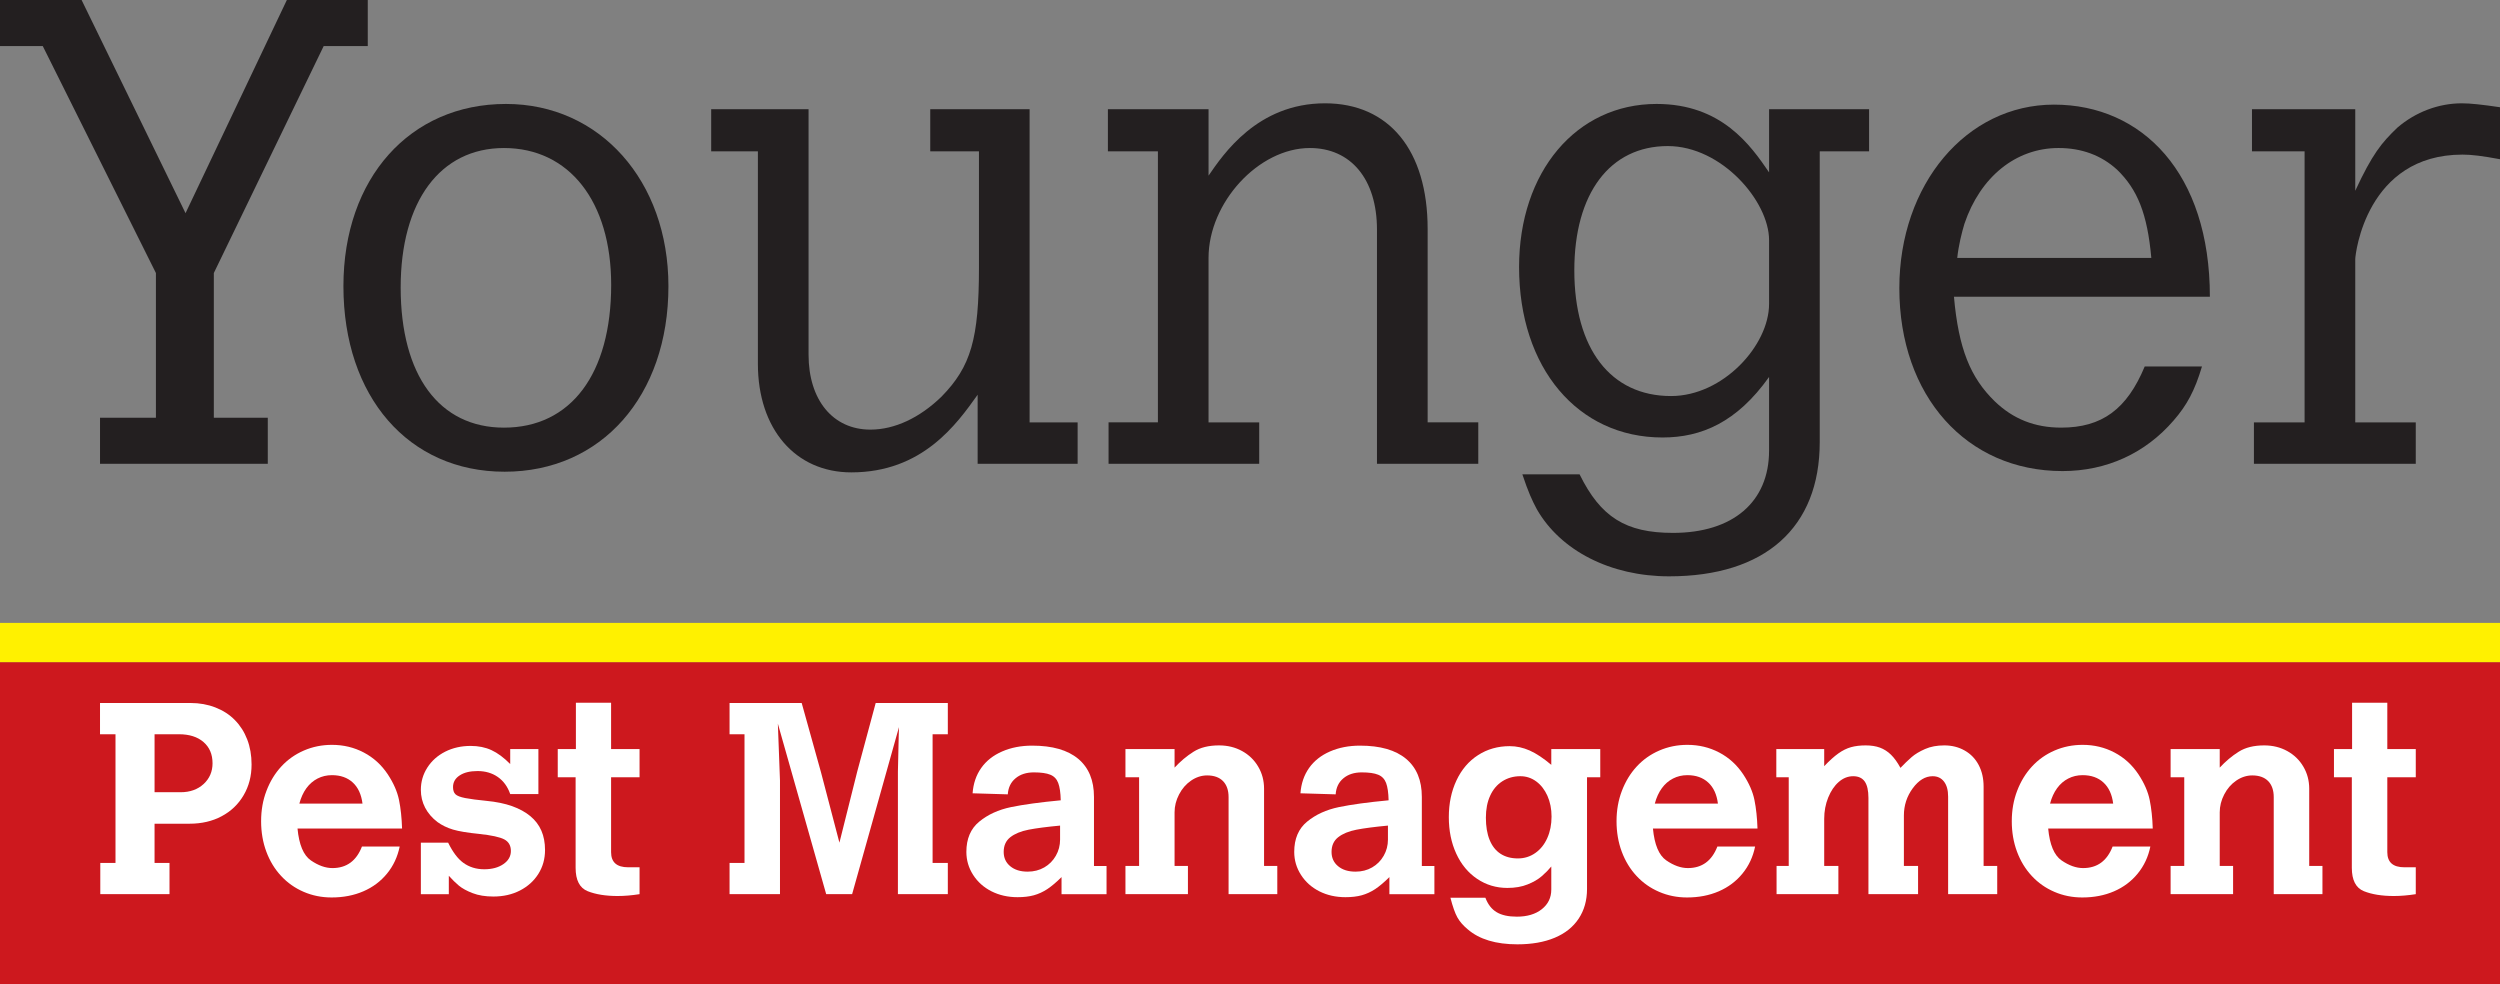 <svg xmlns="http://www.w3.org/2000/svg" width="2834.646" height="1116.125" viewBox="0 0 2834.646 1116.125"><rect x="0" y="0" width="2834.646" height="1116.125" fill="#808080" stroke="none"/><g id="a"></g><g id="b"><g id="c"><g><g><polygon points="0 0 92.516 0 210.365 241.702 325.256 0 416.996 0 416.996 52.218 367.019 52.218 242.449 309.574 242.449 473.666 303.628 473.666 303.628 525.884 113.397 525.884 113.397 473.666 176.788 473.666 176.788 309.574 48.483 52.218 0 52.218 0 0" fill="#231f20"></polygon><path d="M389.391,324.495c0-122.33,75.34-206.631,184.256-206.631,106.677,0,184.256,87.289,184.256,206.631,0,124.571-76.086,210.365-185.75,210.365-108.917,0-182.763-85.048-182.763-210.365m182.017,160.388c76.086,0,121.582-61.179,121.582-161.881,0-94.728-47.737-155.16-121.582-155.16-72.353,0-117.102,60.432-117.102,158.148,0,99.954,44.003,158.893,117.102,158.893" fill="#231f20"></path><path d="M806.379,123.838h110.41V402.075c0,51.471,27.603,85.048,70.112,85.048,27.602,0,55.952-13.442,80.567-37.311,33.577-34.294,42.538-65.631,42.538-146.945V171.575h-55.235v-47.738h112.652V478.908h54.458v46.99h-113.368v-78.327c-23.898,33.578-62.673,88.036-143.241,88.036-63.42,0-105.929-49.231-105.929-123.077V171.575h-52.964v-47.738Z" fill="#231f20"></path><path d="M1427.761,478.902v46.991h-170.814v-46.991h55.953V171.569h-56.699v-47.737h114.115v75.34c16.43-23.869,55.205-82.031,132.038-82.031,72.352,0,116.385,52.935,116.385,142.465v219.297h57.416v46.991h-114.862V260.352c0-57.446-29.843-92.517-76.086-92.517-58.193,0-114.891,61.927-114.891,124.601v186.466h57.446Z" fill="#231f20"></path><path d="M2005.88,427.431c-36.565,51.472-76.834,68.619-120.837,68.619-96.251,0-162.629-79.045-162.629-193.189,0-108.17,64.914-185.003,155.907-185.003,73.846,0,106.677,46.99,127.558,77.58V123.832h113.397v47.738h-55.953V501.277c0,96.998-61.927,152.203-170.813,152.203-66.407,0-123.107-29.096-149.962-76.086-5.228-9.709-9.709-19.417-16.401-39.552h64.884c23.869,48.483,52.218,66.378,105.929,66.378,67.871,0,108.918-35.071,108.918-93.234v-83.555Zm0-155.16c0-44.003-53.712-106.646-114.892-106.646-65.632,0-105.93,53.712-105.93,140.94,0,88.783,41.046,142.495,109.664,142.495,58.939,0,111.158-57.417,111.158-104.407v-72.382Z" fill="#231f20"></path><path d="M2496.731,415.507c-8.215,27.602-17.146,44.003-32.083,61.18-32.084,37.281-76.087,57.445-126.064,57.445-108.918,0-185.004-85.078-185.004-207.408,0-117.849,76.086-208.095,175.295-208.095,99.955,0,176.818,77.55,176.818,217.804h-290.187c5.228,58.909,18.641,91.739,46.243,118.596,20.881,20.134,45.497,29.843,75.34,29.843,46.243,0,74.593-20.881,94.728-69.365h64.913Zm-57.445-123.077c-4.482-50.007-15.654-77.61-38.775-99.984-17.894-16.401-40.299-24.616-66.408-24.616-48.483,0-88.782,32.83-106.676,85.795-2.957,9.679-6.691,24.616-8.186,38.804h220.045Z" fill="#231f20"></path><path d="M2670.524,216.319c19.387-41.762,29.843-54.428,47.737-71.576,20.881-17.923,46.99-27.602,73.099-27.602,9.709,0,23.121,1.463,43.286,4.451v58.939c-20.165-3.734-32.084-5.227-42.539-5.227-108.887,0-121.582,112.621-121.582,118.626v184.973h68.618v46.99h-183.51v-46.99h57.446V171.57h-59.657v-47.737h117.102v92.486Z" fill="#231f20"></path></g><g><rect y="750.793" width="2834.646" height="365.332" fill="#cd181e"></rect><rect x="0" y="706.269" width="2834.646" height="44.523" fill="#fff100"></rect></g><g><path d="M285.246,866.931c0,12.886-2.989,24.496-8.997,34.712-6.008,10.274-14.309,18.227-24.931,23.857-10.593,5.689-22.754,8.475-36.454,8.475h-39.617v44.464h16.949v35.409H113.717v-35.409h17.24v-145.901h-17.559v-35.437h102.686c10.1,0,19.474,1.683,28.123,5.05,8.649,3.367,16.021,8.098,22.057,14.28,6.066,6.124,10.739,13.438,14.018,21.942,3.309,8.533,4.964,18.024,4.964,28.559m-44.261-1.509c0-10.129-3.425-18.11-10.217-24.031-6.792-5.892-16.108-8.852-27.892-8.852h-27.63v65.738h29.546c10.623,0,19.301-3.105,26.062-9.287,6.734-6.211,10.13-14.076,10.13-23.567" fill="#fff"></path><path d="M455.9,939.408h-118.561c1.712,18.314,6.762,30.388,15.149,36.163,8.417,5.805,16.573,8.707,24.467,8.707,15.992,0,27.166-8.155,33.464-24.467h42.781c-2.408,11.696-7.168,21.942-14.337,30.678-7.14,8.765-16.108,15.498-26.875,20.142-10.739,4.644-22.725,6.965-35.931,6.965-11.319,0-21.884-2.119-31.752-6.385-9.839-4.238-18.372-10.246-25.57-18.024-7.227-7.72-12.799-16.921-16.746-27.514-3.947-10.594-5.921-22.116-5.921-34.538,0-12.393,2.003-23.916,6.096-34.509,4.034-10.593,9.636-19.794,16.804-27.543,7.14-7.749,15.673-13.786,25.57-18.082,9.897-4.295,20.52-6.443,31.81-6.443,13.118,0,25.163,2.902,36.192,8.707,11.001,5.775,20.055,14.047,27.166,24.728,6.589,10.013,10.826,19.736,12.741,29.14,1.916,9.404,3.048,20.172,3.454,32.274m-44.87-28.211c-1.306-10.39-4.993-18.401-11.029-23.944-6.066-5.572-13.932-8.33-23.654-8.33-5.892,0-11.32,1.277-16.282,3.831-4.934,2.525-9.172,6.211-12.684,11-3.483,4.818-6.153,10.652-7.952,17.443h71.601Z" fill="#fff"></path><path d="M617.994,963.718c0,10.13-2.525,19.156-7.576,27.166-5.05,8.011-12.016,14.28-20.868,18.836-8.852,4.557-18.894,6.821-30.098,6.821-9.113,0-16.949-1.277-23.567-3.831-6.589-2.525-11.784-5.398-15.614-8.533-3.802-3.164-7.576-6.908-11.377-11.174v20.868h-31.694v-58.395h30.939c5.195,10.594,10.855,18.14,16.949,22.638,6.821,5.021,14.802,7.517,24.002,7.517,8.824,0,16.05-1.973,21.71-5.863,5.631-3.889,8.475-8.852,8.475-14.86,0-6.095-2.467-10.448-7.43-13.118-4.963-2.641-14.482-4.731-28.588-6.24-13.118-1.306-22.986-2.961-29.662-4.934-6.646-2.003-12.509-4.876-17.617-8.562-6.124-4.702-10.768-10.129-13.961-16.282-3.192-6.153-4.817-12.886-4.817-20.2,0-9.2,2.467-17.617,7.372-25.279,4.905-7.633,11.638-13.641,20.258-18.024,8.591-4.325,18.226-6.501,28.821-6.501,8.793,0,16.66,1.567,23.625,4.789,6.965,3.193,14.048,8.475,21.245,15.76v-16.95h31.955v51.023h-31.955c-2.902-8.417-7.575-14.86-14.048-19.388-6.443-4.499-14.134-6.733-23.016-6.733-8.504,0-15.266,1.654-20.258,4.963-5.021,3.28-7.517,7.691-7.517,13.206,0,3.599,.9,6.298,2.7,8.098,1.799,1.799,5.514,3.251,11.173,4.353,5.66,1.103,13.641,2.148,23.945,3.163,11.203,1.074,20.926,3.077,29.11,5.979,8.214,2.931,15.121,6.705,20.723,11.348,5.601,4.644,9.78,10.13,12.537,16.514,2.757,6.356,4.122,13.641,4.122,21.826" fill="#fff"></path><path d="M725.16,1013.856c-8.824,1.393-17.125,2.09-24.902,2.09-13.525,0-24.815-1.829-33.929-5.457-9.113-3.686-13.67-12.509-13.67-26.498v-102.656h-20.258v-31.984h20.577v-52.532h39.907v52.532h32.275v31.984h-32.275v84.922c0,11.406,6.444,17.124,19.359,17.124h12.916v30.474Z" fill="#fff"></path><polygon points="1074.7 1013.856 1018.104 1013.856 1018.104 874.863 1019.033 834.056 1019.323 824.45 966.181 1013.856 936.781 1013.856 881.984 820.531 884.394 885.079 884.394 1013.856 827.217 1013.856 827.217 978.419 844.167 978.419 844.167 832.547 827.217 832.547 827.217 797.11 909.005 797.11 930.918 875.763 951.786 955.461 972.044 874.573 992.912 797.11 1074.7 797.11 1074.7 832.547 1057.431 832.547 1057.431 978.419 1074.7 978.419 1074.7 1013.856" fill="#fff"></polygon><path d="M1254.654,1013.859h-51.023v-19.359c-5.804,5.776-11.173,10.303-16.079,13.583-4.905,3.222-10.013,5.572-15.382,7.053-5.341,1.451-11.465,2.148-18.372,2.148-10.913,0-20.752-2.206-29.575-6.646-8.794-4.469-15.76-10.681-20.838-18.633-5.109-7.952-7.662-16.63-7.662-26.063,0-14.889,4.876-26.353,14.628-34.335,9.752-8.011,21.738-13.496,35.959-16.456,14.193-2.931,33-5.514,56.422-7.72-.203-8.591-1.16-15.179-2.873-19.649-1.683-4.499-4.672-7.633-8.997-9.374-4.295-1.77-10.507-2.641-18.604-2.641-8.504,0-15.441,2.235-20.781,6.705-5.369,4.441-8.272,10.507-8.794,18.198l-39.907-1.19c.784-11,4.035-20.578,9.753-28.675,5.688-8.098,13.612-14.338,23.712-18.749,10.1-4.412,21.449-6.618,34.074-6.618,22.899,0,40.313,4.992,52.213,14.947,11.929,9.984,17.878,24.351,17.878,43.158v78.334h14.25v31.984Zm-52.677-61.849v-15.905c-15.034,1.393-26.905,2.96-35.67,4.644-8.737,1.712-15.644,4.557-20.694,8.475-5.05,3.976-7.575,9.52-7.575,16.718,0,6.733,2.467,12.132,7.429,16.224,4.964,4.122,11.522,6.153,19.736,6.153,6.995,0,13.264-1.596,18.837-4.789,5.544-3.193,9.926-7.604,13.118-13.206,3.221-5.631,4.818-11.696,4.818-18.314" fill="#fff"></path><path d="M1448.264,1013.856h-55.232v-110.027c0-7.808-2.119-13.874-6.298-18.169-4.208-4.266-10.216-6.443-18.024-6.443-6.385,0-12.451,1.973-18.168,5.863-5.689,3.889-10.245,9.114-13.641,15.702-3.425,6.53-5.108,13.293-5.108,20.316v60.775h15.149v31.983h-70.846v-31.983h15.469v-100.537h-15.469v-31.984h55.696v21.013c6.704-7.198,13.844-13.206,21.477-17.995,7.604-4.818,17.24-7.198,28.965-7.198,9.694,0,18.43,2.148,26.179,6.443,7.749,4.296,13.844,10.187,18.226,17.704,4.412,7.488,6.617,15.789,6.617,24.902v87.651h15.006v31.983Z" fill="#fff"></path><path d="M1626.403,1013.859h-51.023v-19.359c-5.804,5.776-11.173,10.303-16.049,13.583-4.905,3.222-10.042,5.572-15.382,7.053-5.37,1.451-11.494,2.148-18.401,2.148-10.913,0-20.752-2.206-29.575-6.646-8.794-4.469-15.76-10.681-20.838-18.633-5.109-7.952-7.662-16.63-7.662-26.063,0-14.889,4.876-26.353,14.628-34.335,9.752-8.011,21.738-13.496,35.959-16.456,14.193-2.931,33-5.514,56.422-7.72-.203-8.591-1.16-15.179-2.844-19.649-1.712-4.499-4.701-7.633-9.026-9.374-4.295-1.77-10.507-2.641-18.604-2.641-8.504,0-15.441,2.235-20.781,6.705-5.34,4.441-8.272,10.507-8.765,18.198l-39.936-1.19c.784-11,4.064-20.578,9.753-28.675,5.717-8.098,13.612-14.338,23.712-18.749,10.1-4.412,21.477-6.618,34.074-6.618,22.899,0,40.313,4.992,52.213,14.947,11.929,9.984,17.878,24.351,17.878,43.158v78.334h14.25v31.984Zm-52.677-61.849v-15.905c-15.006,1.393-26.876,2.96-35.642,4.644-8.765,1.712-15.672,4.557-20.693,8.475-5.08,3.976-7.604,9.52-7.604,16.718,0,6.733,2.467,12.132,7.429,16.224,4.964,4.122,11.522,6.153,19.736,6.153,7.024,0,13.293-1.596,18.837-4.789,5.544-3.193,9.926-7.604,13.118-13.206,3.221-5.631,4.818-11.696,4.818-18.314" fill="#fff"></path><path d="M1814.464,881.326h-15.005v126.658c0,12.886-3.164,24.119-9.461,33.609-6.298,9.52-15.354,16.746-27.166,21.68-11.813,4.963-25.918,7.459-42.316,7.459-24.409,0-43.187-5.659-56.276-16.979-5.224-4.296-9.143-8.823-11.784-13.554-2.671-4.789-5.282-12.19-7.894-22.319h39.646c2.873,7.633,7.169,13.09,12.8,16.427,5.66,3.396,13.293,5.05,22.899,5.05,11.696,0,21.158-2.815,28.298-8.475,7.14-5.659,10.739-13.09,10.739-22.29v-26.121c-3.019,3.686-6.589,7.343-10.739,10.942-4.151,3.628-9.52,6.763-16.079,9.374-6.53,2.671-14.221,4.005-23.016,4.005-12.625,0-24.032-3.425-34.218-10.274-10.217-6.878-18.111-16.398-23.713-28.617-5.631-12.19-8.416-26.005-8.416-41.387,0-15.528,2.902-29.43,8.707-41.736,5.805-12.335,13.96-21.855,24.466-28.588,10.507-6.763,22.465-10.158,35.874-10.158,7.691,0,15.266,1.684,22.667,4.963,7.401,3.309,15.557,8.707,24.467,16.224v-17.878h55.522v31.983Zm-55.231,44.58c0-8.707-1.568-16.543-4.644-23.509-3.106-6.937-7.343-12.393-12.684-16.34-5.369-3.977-11.406-5.95-18.081-5.95-7.605,0-14.425,1.945-20.433,5.775-5.979,3.86-10.593,9.316-13.786,16.398-3.221,7.024-4.817,15.324-4.817,24.815,0,9.897,1.392,18.314,4.208,25.193,2.787,6.907,6.908,12.161,12.306,15.702,5.398,3.541,11.986,5.34,19.823,5.34,7.285,0,13.873-2.061,19.707-6.153,5.863-4.121,10.39-9.752,13.583-16.979,3.221-7.198,4.818-15.295,4.818-24.293" fill="#fff"></path><path d="M1992.755,939.408h-118.561c1.712,18.314,6.762,30.388,15.149,36.163,8.417,5.805,16.573,8.707,24.467,8.707,16.021,0,27.166-8.155,33.464-24.467h42.781c-2.38,11.696-7.168,21.942-14.337,30.678-7.14,8.765-16.108,15.498-26.846,20.142-10.768,4.644-22.754,6.965-35.96,6.965-11.29,0-21.884-2.119-31.722-6.385-9.868-4.238-18.401-10.246-25.599-18.024-7.197-7.72-12.799-16.921-16.746-27.514-3.947-10.594-5.921-22.116-5.921-34.538,0-12.393,2.032-23.916,6.096-34.509,4.034-10.593,9.636-19.794,16.804-27.543,7.14-7.749,15.673-13.786,25.57-18.082,9.897-4.295,20.52-6.443,31.839-6.443,13.089,0,25.134,2.902,36.162,8.707,11.001,5.775,20.055,14.047,27.166,24.728,6.589,10.013,10.855,19.736,12.741,29.14,1.916,9.404,3.048,20.172,3.454,32.274m-44.87-28.211c-1.306-10.39-4.964-18.401-11.029-23.944-6.037-5.572-13.932-8.33-23.625-8.33-5.921,0-11.349,1.277-16.282,3.831-4.964,2.525-9.201,6.211-12.684,11-3.512,4.818-6.153,10.652-7.952,17.443h71.572Z" fill="#fff"></path><path d="M2264.563,1013.856h-55.668v-110.637c0-7.285-1.567-12.973-4.672-17.008-3.105-4.063-7.401-6.095-12.886-6.095-8.33,0-15.818,4.557-22.522,13.641-6.705,9.142-10.072,19.416-10.072,30.939v57.176h16.079v31.983h-56.276v-109.128c0-8.417-1.423-14.598-4.209-18.604-2.815-4.005-7.168-6.008-13.06-6.008-6.008,0-11.465,2.177-16.427,6.53-4.963,4.354-8.939,10.274-11.957,17.733-2.989,7.43-4.499,15.469-4.499,24.09v53.403h16.079v31.983h-70.092v-31.983h13.786v-100.537h-14.076v-31.984h54.303v19.359c5.92-6.211,11.232-11,15.992-14.396,4.76-3.396,9.548-5.776,14.424-7.14,4.848-1.335,10.362-2.003,16.573-2.003s11.609,.842,16.195,2.525c4.615,1.712,8.793,4.383,12.537,8.039,3.744,3.657,7.343,8.649,10.739,14.918,4.586-4.818,8.824-8.852,12.684-12.219,3.86-3.367,8.94-6.385,15.237-9.171,6.298-2.757,13.554-4.093,21.768-4.093,8.591,0,16.341,1.945,23.161,5.834,6.878,3.889,12.132,9.374,15.847,16.427,3.716,7.053,5.573,15.208,5.573,24.409v90.031h15.441v31.983Z" fill="#fff"></path><path d="M2440.903,939.408h-118.561c1.712,18.314,6.762,30.388,15.149,36.163,8.417,5.805,16.573,8.707,24.497,8.707,15.992,0,27.137-8.155,33.434-24.467h42.781c-2.38,11.696-7.168,21.942-14.337,30.678-7.14,8.765-16.108,15.498-26.846,20.142-10.768,4.644-22.754,6.965-35.96,6.965-11.29,0-21.884-2.119-31.722-6.385-9.868-4.238-18.401-10.246-25.599-18.024-7.197-7.72-12.799-16.921-16.746-27.514-3.947-10.594-5.921-22.116-5.921-34.538,0-12.393,2.032-23.916,6.096-34.509,4.034-10.593,9.636-19.794,16.804-27.543,7.14-7.749,15.673-13.786,25.57-18.082,9.926-4.295,20.52-6.443,31.839-6.443,13.089,0,25.134,2.902,36.162,8.707,11.001,5.775,20.055,14.047,27.166,24.728,6.589,10.013,10.855,19.736,12.741,29.14,1.916,9.404,3.077,20.172,3.454,32.274m-44.87-28.211c-1.277-10.39-4.964-18.401-11.029-23.944-6.037-5.572-13.932-8.33-23.625-8.33-5.921,0-11.349,1.277-16.282,3.831-4.964,2.525-9.201,6.211-12.684,11-3.512,4.818-6.153,10.652-7.952,17.443h71.572Z" fill="#fff"></path><path d="M2633.323,1013.856h-55.232v-110.027c0-7.808-2.119-13.874-6.298-18.169-4.208-4.266-10.216-6.443-18.024-6.443-6.385,0-12.451,1.973-18.168,5.863-5.689,3.889-10.245,9.114-13.641,15.702-3.396,6.53-5.108,13.293-5.108,20.316v60.775h15.149v31.983h-70.846v-31.983h15.469v-100.537h-15.469v-31.984h55.696v21.013c6.704-7.198,13.844-13.206,21.477-17.995,7.604-4.818,17.24-7.198,28.965-7.198,9.694,0,18.43,2.148,26.179,6.443,7.749,4.296,13.844,10.187,18.226,17.704,4.412,7.488,6.617,15.789,6.617,24.902v87.651h15.006v31.983Z" fill="#fff"></path><path d="M2739.142,1013.856c-8.824,1.393-17.125,2.09-24.931,2.09-13.496,0-24.815-1.829-33.899-5.457-9.113-3.686-13.67-12.509-13.67-26.498v-102.656h-20.258v-31.984h20.549v-52.532h39.936v52.532h32.275v31.984h-32.275v84.922c0,11.406,6.444,17.124,19.359,17.124h12.916v30.474Z" fill="#fff"></path></g></g></g></g></svg>